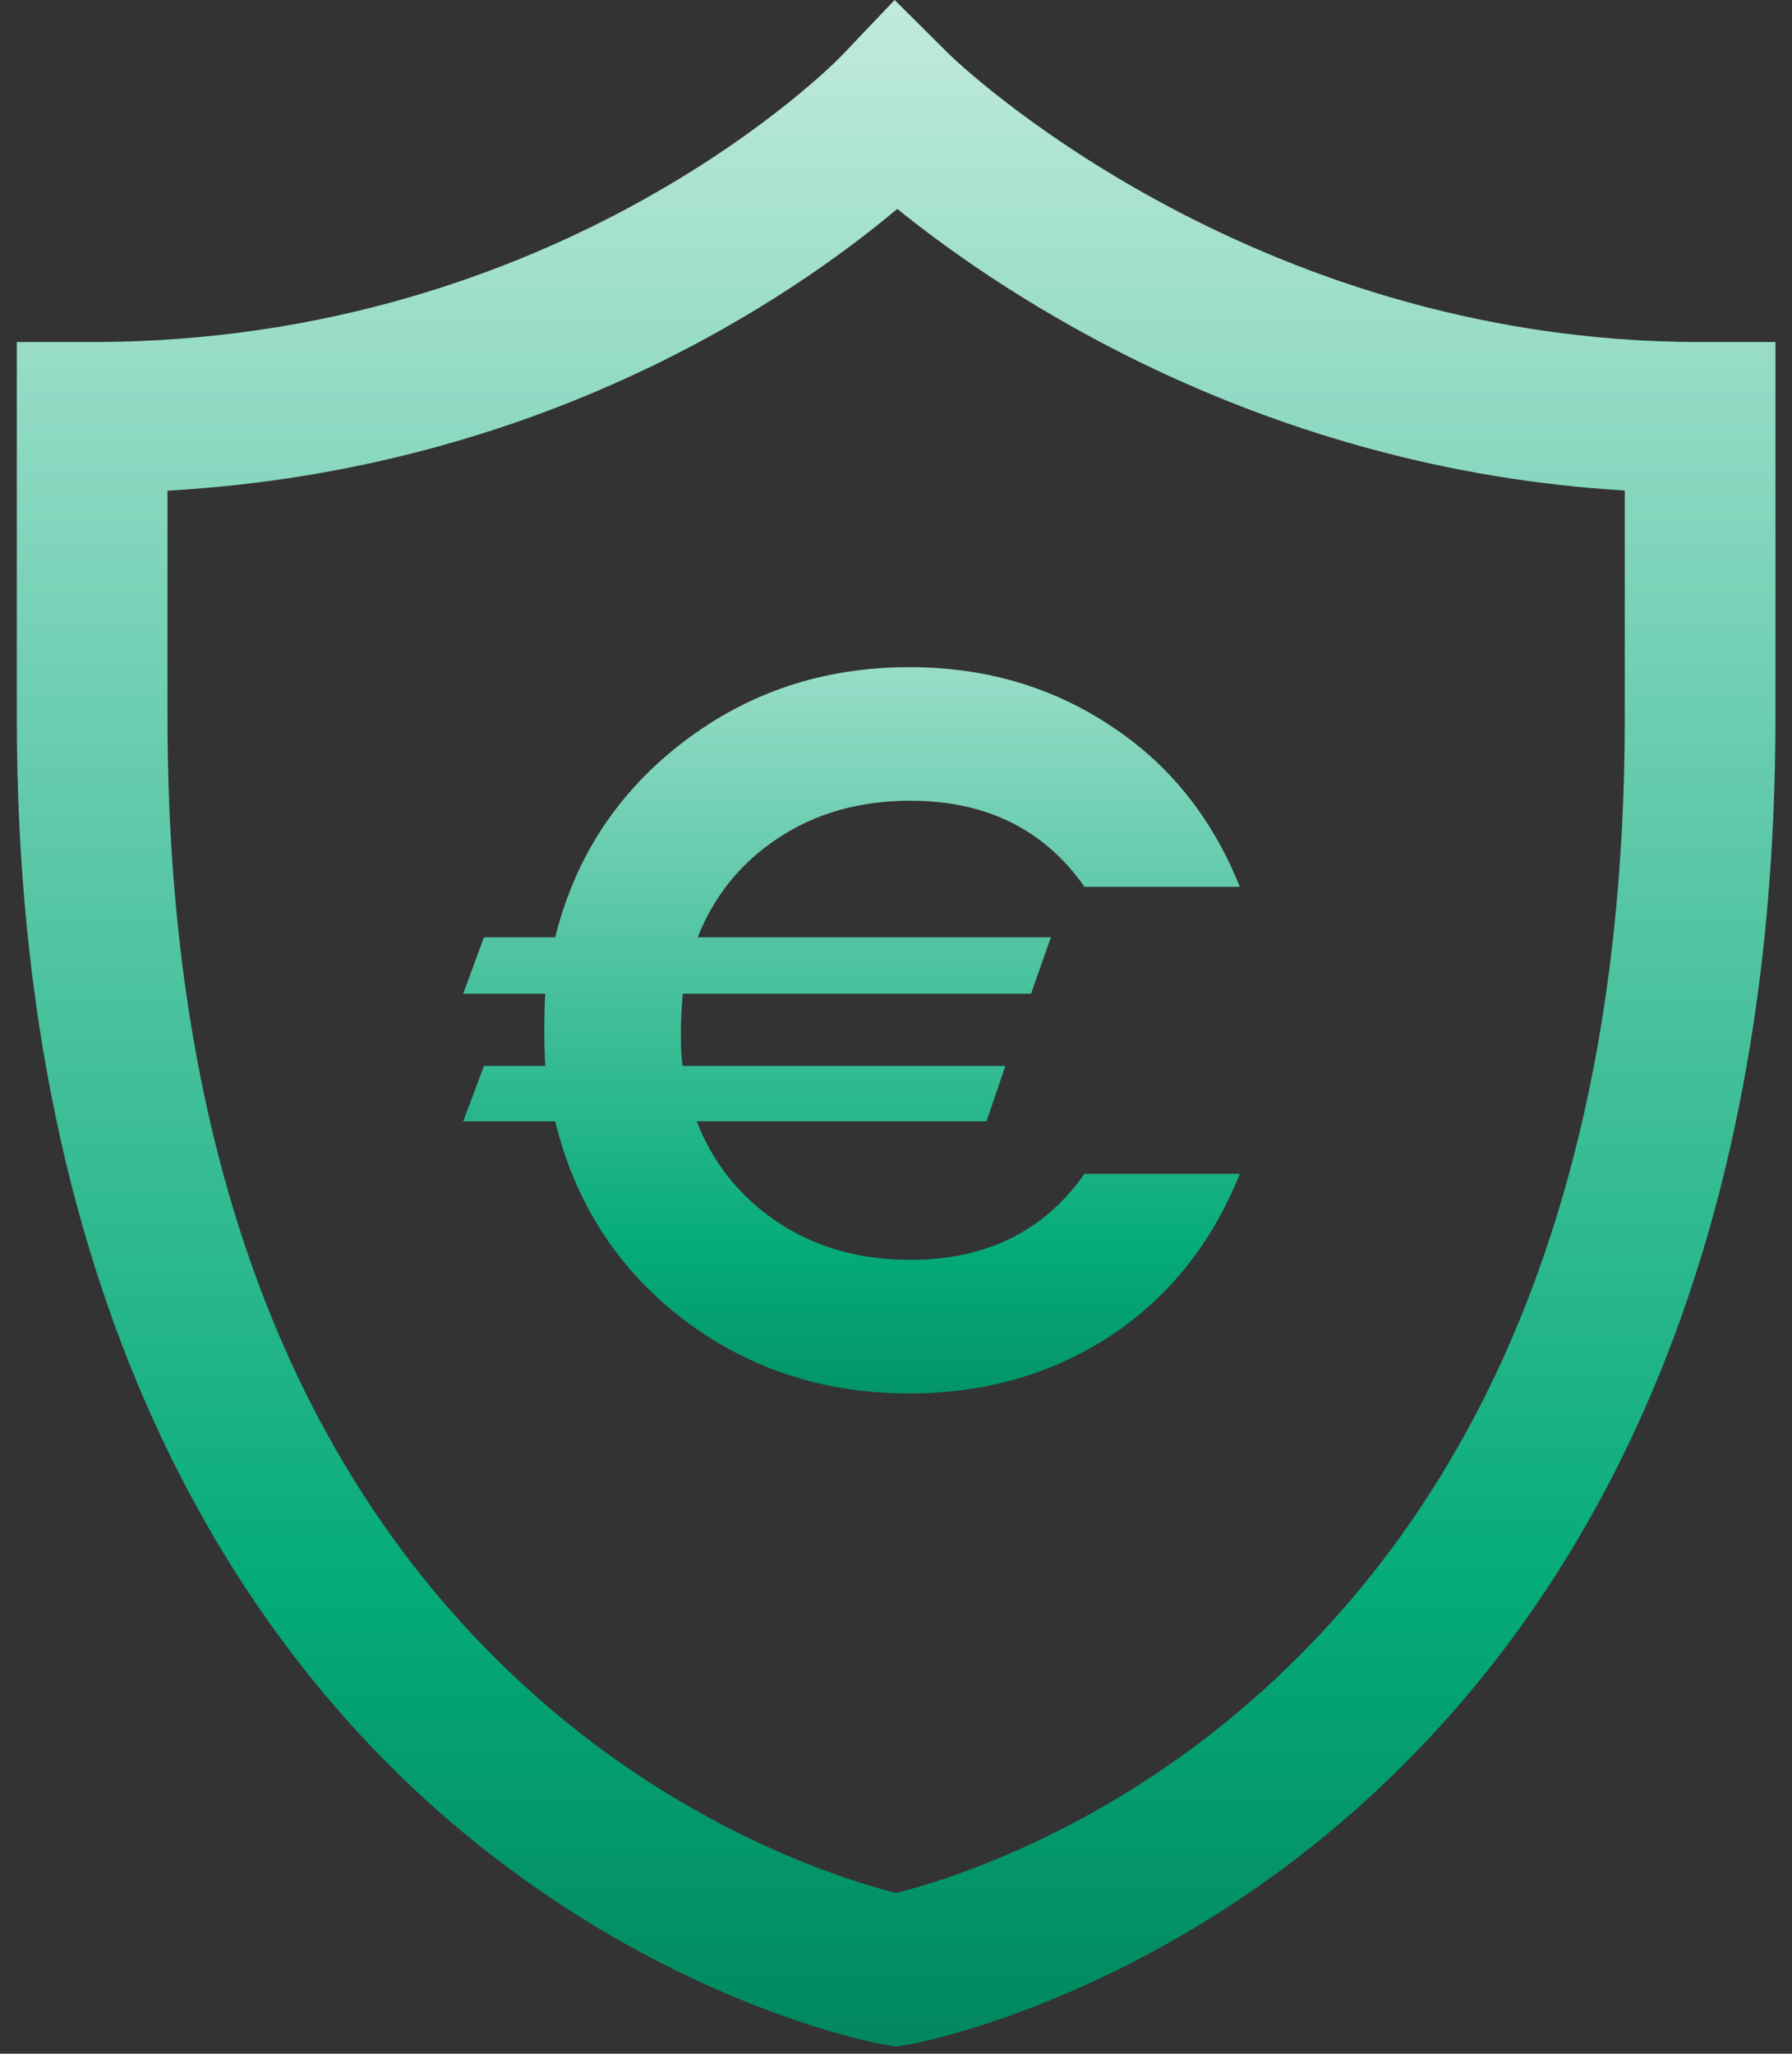 <svg width="96" height="110" viewBox="0 0 96 110" fill="none" xmlns="http://www.w3.org/2000/svg">
<rect x="0" y="0" width="96" height="110" fill="#333333" stroke="none"/>
<path d="M8.974 26.28V38.446C8.974 61.666 15.644 79.326 28.801 90.938C37.096 98.258 45.535 100.775 48.008 101.39C50.464 100.779 58.91 98.265 67.212 90.938C80.369 79.326 87.04 61.666 87.04 38.446V26.273C67.564 25.111 53.784 15.811 48.068 11.189C42.497 15.87 29.047 25.155 8.974 26.28ZM48.007 109.625L47.298 109.499C46.814 109.413 35.303 107.271 23.826 97.311C13.368 88.235 0.9 70.655 0.9 38.446V18.32H4.937C30.205 18.32 44.928 3.151 45.074 2.998L47.926 0L50.861 2.917C51.009 3.065 66.691 18.32 91.076 18.32H95.113V38.446C95.113 52.566 92.731 65.076 88.034 75.63C84.22 84.201 78.888 91.496 72.187 97.311C60.71 107.271 49.199 109.413 48.715 109.499L48.007 109.625Z" fill="url(#paint0_linear_2138_234)"/>
<path d="M29.213 53.224H24.814L25.927 50.203H29.743C30.803 45.928 33.082 42.447 36.58 39.762C40.078 37.077 44.124 35.734 48.717 35.734C52.745 35.734 56.331 36.776 59.476 38.861C62.621 40.91 64.935 43.79 66.419 47.5H58.098C55.943 44.426 52.833 42.889 48.77 42.889C46.049 42.889 43.682 43.56 41.668 44.903C39.689 46.21 38.258 47.977 37.375 50.203H56.296L55.236 53.224H36.58C36.509 54.072 36.474 54.726 36.474 55.185C36.474 56.21 36.509 56.846 36.58 57.093H53.858L52.851 60.061H37.322C38.205 62.322 39.654 64.124 41.668 65.467C43.682 66.81 46.049 67.481 48.77 67.481C52.833 67.481 55.943 65.944 58.098 62.87H66.419C64.935 66.58 62.621 69.477 59.476 71.562C56.331 73.611 52.745 74.636 48.717 74.636C44.088 74.636 40.025 73.293 36.527 70.608C33.064 67.923 30.803 64.407 29.743 60.061H24.814L25.927 57.093H29.213C29.178 56.669 29.16 56.033 29.16 55.185C29.16 54.302 29.178 53.648 29.213 53.224Z" fill="url(#paint1_linear_2138_234)"/>
<defs>
<linearGradient id="paint0_linear_2138_234" x1="48.007" y1="-28" x2="48.007" y2="109.625" gradientUnits="userSpaceOnUse">
<stop stop-color="white"/>
<stop offset="0.82" stop-color="#05AB79"/>
<stop offset="1" stop-color="#02875F"/>
</linearGradient>
<linearGradient id="paint1_linear_2138_234" x1="45.897" y1="14" x2="45.897" y2="88" gradientUnits="userSpaceOnUse">
<stop stop-color="white"/>
<stop offset="0.715" stop-color="#05AB79"/>
<stop offset="1" stop-color="#006E4D"/>
</linearGradient>
</defs>
</svg>
